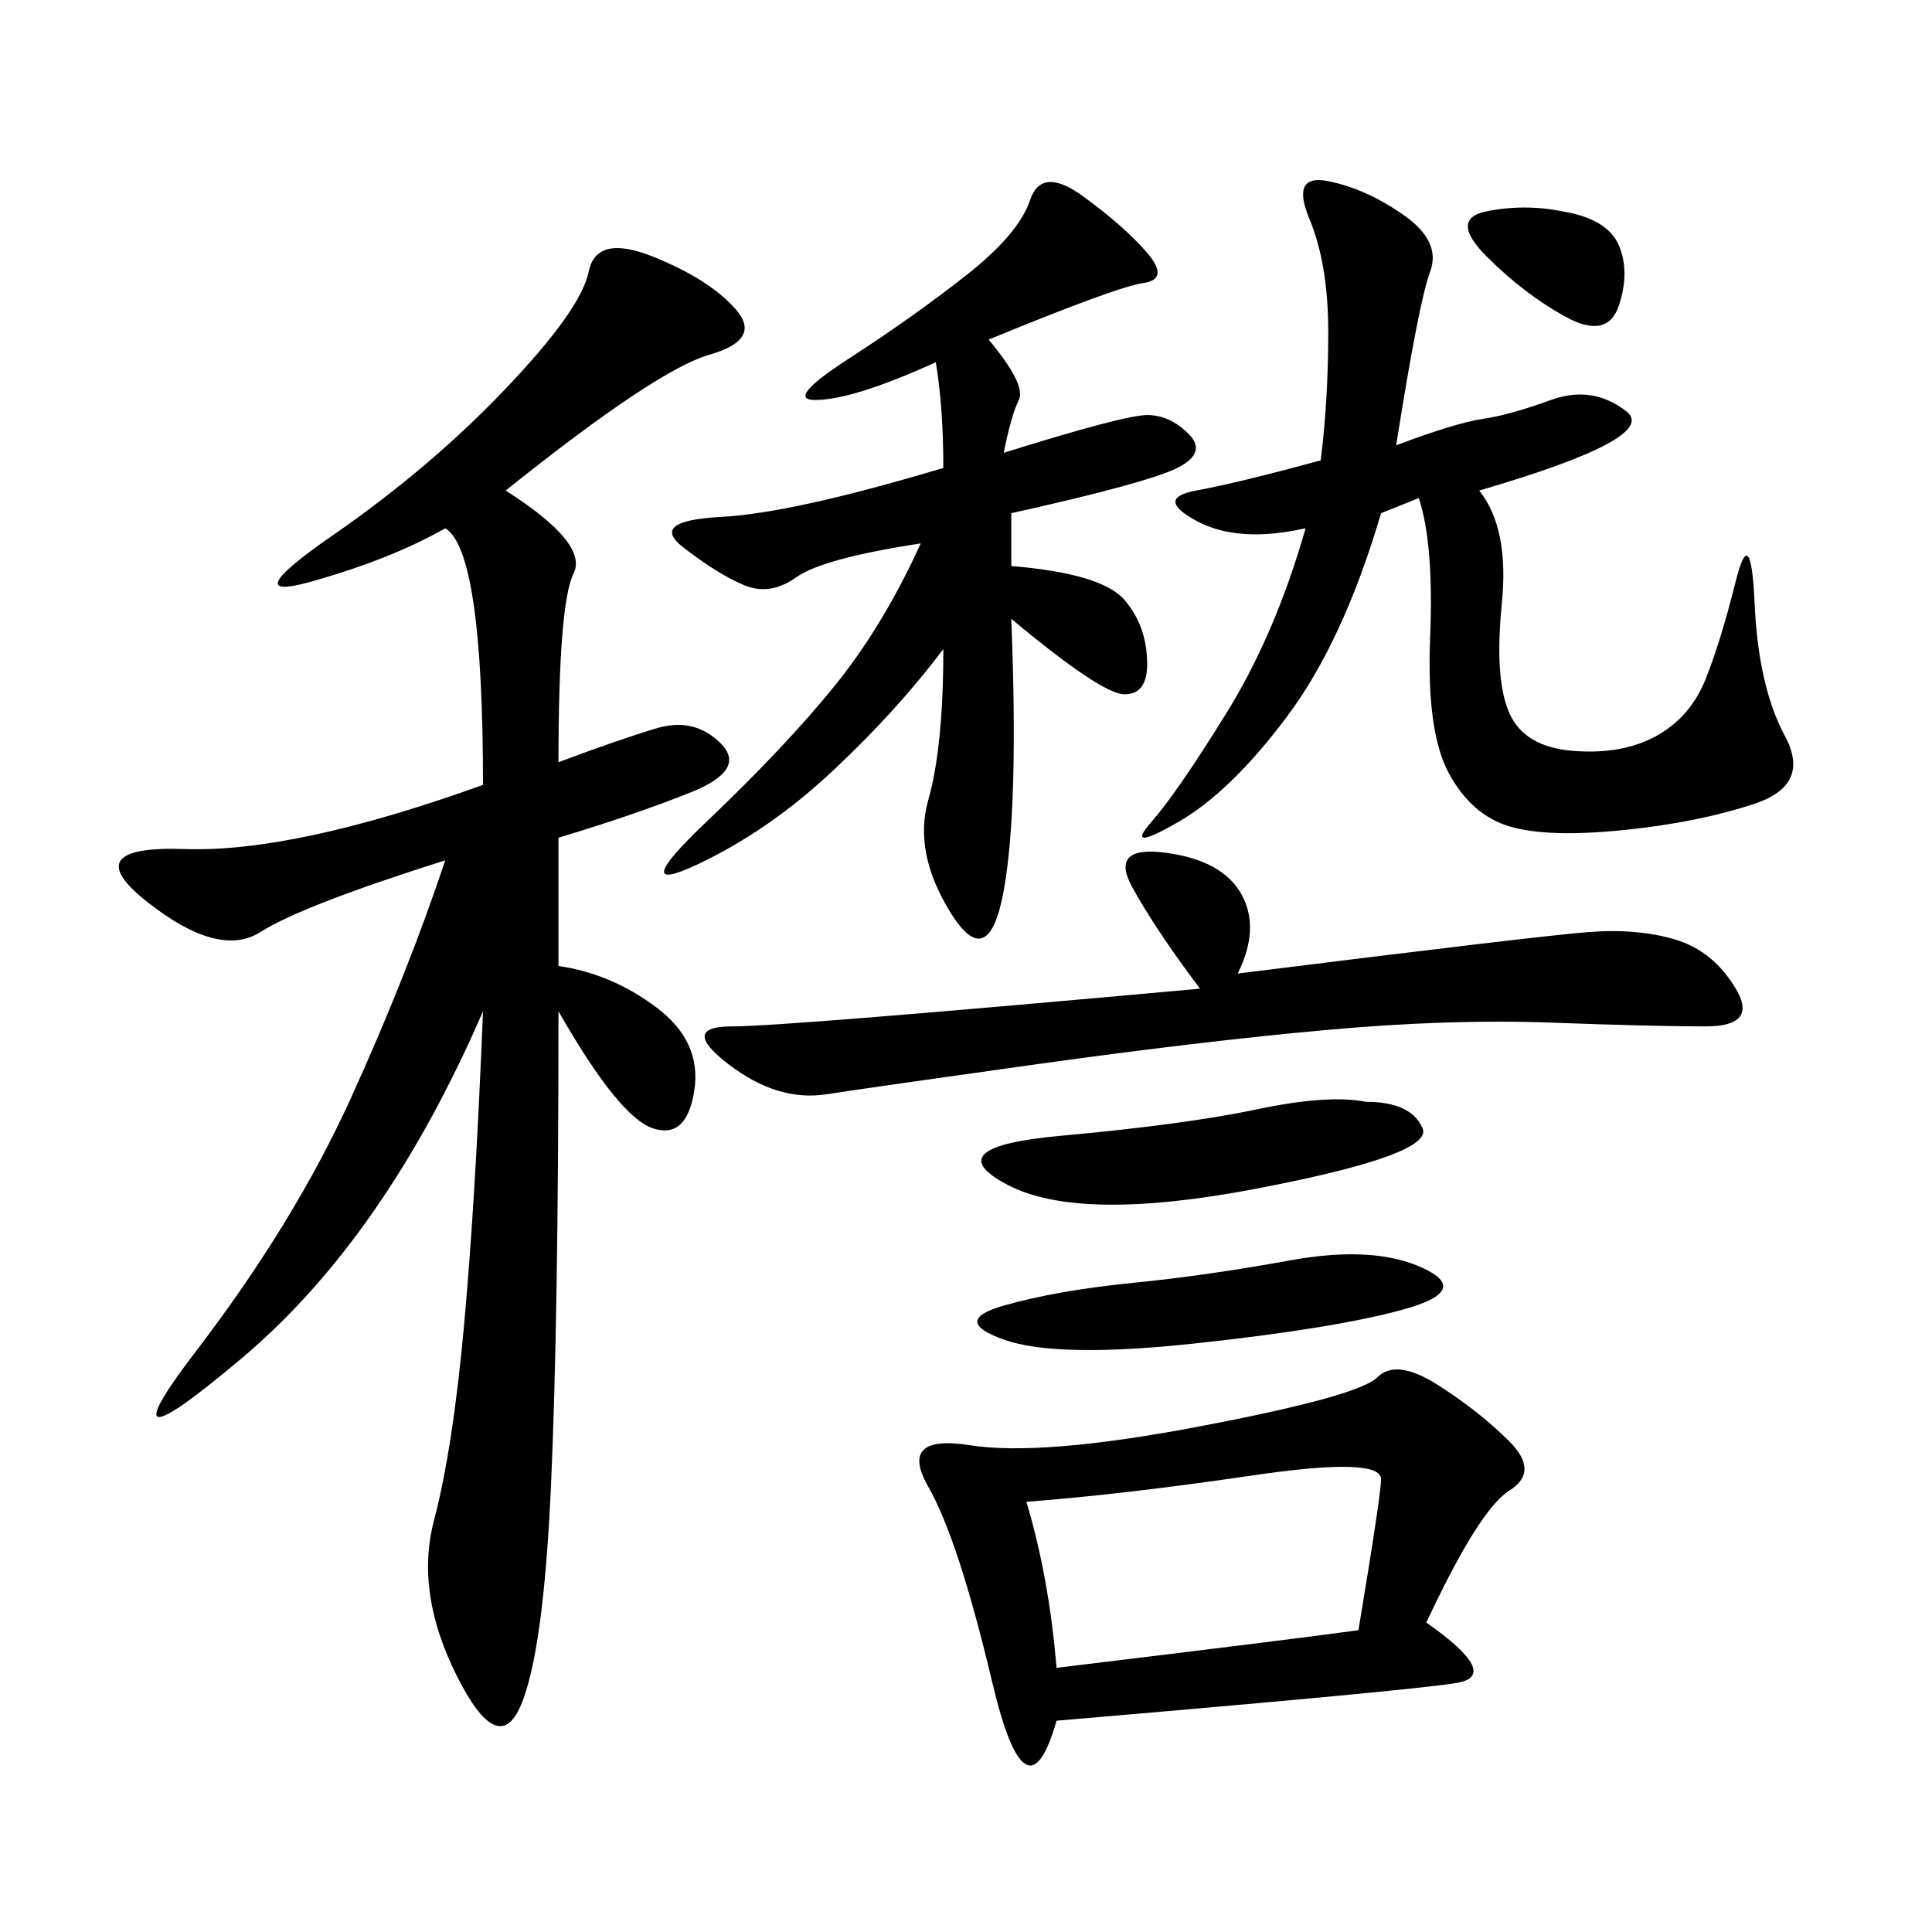 <svg xmlns="http://www.w3.org/2000/svg" xmlns:xlink="http://www.w3.org/1999/xlink" width="300" height="300"><path d="M78.52 76.17Q91.41 84.38 89.06 89.06Q86.72 93.75 86.72 118.36L86.72 118.36Q96.09 114.84 101.95 113.09Q107.81 111.33 111.91 115.43Q116.02 119.53 107.23 123.05Q98.44 126.56 86.72 130.08L86.72 130.08L86.72 150Q94.92 151.17 101.95 156.45Q108.98 161.72 107.81 169.34Q106.64 176.95 101.37 175.20Q96.09 173.44 86.72 157.03L86.72 157.03Q86.72 205.08 85.55 230.86Q84.38 256.64 80.86 264.84Q77.34 273.05 70.90 260.16Q64.45 247.27 67.38 236.13Q70.31 225 72.07 205.66Q73.83 186.33 75 157.03L75 157.03Q59.77 192.19 37.50 210.94Q15.23 229.69 30.47 209.77Q45.70 189.84 54.49 170.51Q63.28 151.17 69.14 133.59L69.14 133.59Q46.88 140.63 40.43 144.73Q33.98 148.83 22.85 140.04Q11.72 131.25 28.71 131.84Q45.70 132.42 75 121.88L75 121.88Q75 85.55 69.14 82.03L69.14 82.03Q60.94 86.72 48.63 90.23Q36.33 93.75 51.56 83.20Q66.80 72.66 78.52 60.35Q90.23 48.05 91.41 42.19Q92.58 36.33 101.37 39.84Q110.16 43.36 114.26 48.05Q118.36 52.73 110.16 55.08Q101.95 57.42 78.52 76.17L78.52 76.17ZM221.48 251.95Q233.20 260.16 226.17 261.33Q219.14 262.50 164.06 267.19L164.06 267.19Q159.38 283.59 154.10 261.33Q148.83 239.06 144.14 230.86Q139.45 222.66 150.59 224.41Q161.72 226.17 186.33 221.48Q210.94 216.80 213.87 213.87Q216.80 210.94 223.24 215.04Q229.69 219.14 234.38 223.83Q239.06 228.52 234.38 231.45Q229.69 234.38 221.48 251.95L221.48 251.95ZM153.52 52.73Q159.38 59.77 158.20 62.11Q157.03 64.45 155.86 70.31L155.86 70.31Q174.61 64.45 178.13 64.45L178.13 64.45Q181.64 64.45 184.57 67.38Q187.50 70.31 182.81 72.66Q178.13 75 157.03 79.69L157.03 79.69L157.03 87.89Q171.09 89.06 174.61 93.16Q178.13 97.27 178.13 103.13L178.13 103.13Q178.13 107.81 174.61 107.81L174.61 107.81Q171.09 107.81 157.03 96.09L157.03 96.09Q158.20 125.39 155.86 138.28Q153.52 151.17 147.66 141.80Q141.80 132.42 144.14 124.22Q146.48 116.02 146.48 100.78L146.48 100.78Q139.45 110.16 129.49 119.53Q119.53 128.91 108.40 134.18Q97.27 139.45 109.57 127.73Q121.88 116.02 129.49 106.64Q137.11 97.27 142.97 84.38L142.97 84.38Q127.73 86.72 123.63 89.65Q119.53 92.58 115.43 90.82Q111.33 89.06 106.05 84.96Q100.78 80.86 111.91 80.27Q123.05 79.69 146.48 72.66L146.48 72.66Q146.48 63.28 145.31 56.25L145.31 56.25Q132.42 62.11 126.56 62.11L126.56 62.11Q121.88 62.11 131.84 55.66Q141.80 49.22 150 42.77Q158.20 36.33 159.96 31.05Q161.72 25.78 168.16 30.47Q174.61 35.16 178.13 39.26Q181.64 43.36 177.54 43.95Q173.44 44.53 153.52 52.73L153.52 52.73ZM202.73 82.03Q192.19 84.38 185.74 80.86Q179.30 77.34 185.74 76.17Q192.19 75 205.08 71.48L205.08 71.48Q206.25 62.11 206.25 51.56L206.25 51.56Q206.25 41.02 203.32 33.98Q200.39 26.95 206.25 28.13Q212.11 29.30 217.97 33.40Q223.83 37.50 222.07 42.19Q220.31 46.88 216.80 69.14L216.80 69.14Q226.17 65.63 230.27 65.04Q234.38 64.45 240.82 62.11Q247.27 59.77 252.54 63.87Q257.81 67.97 229.69 76.17L229.69 76.17Q234.38 82.03 233.20 93.75Q232.03 105.47 234.38 110.74Q236.72 116.02 244.34 116.60Q251.95 117.19 257.23 114.26Q262.50 111.33 264.84 105.47Q267.19 99.61 269.53 90.23Q271.88 80.86 272.46 93.75Q273.05 106.64 277.15 114.26Q281.25 121.88 272.46 124.80Q263.67 127.73 251.95 128.91Q240.23 130.08 234.38 128.32Q228.52 126.56 225 120.12Q221.48 113.67 222.07 99.02Q222.66 84.38 220.31 77.34L220.31 77.34L214.45 79.69Q208.59 99.61 199.80 111.33Q191.02 123.05 182.81 127.73Q174.61 132.42 178.71 127.73Q182.81 123.05 190.43 110.74Q198.05 98.44 202.73 82.03L202.73 82.03ZM192.19 151.17Q239.06 145.31 246.68 144.73Q254.30 144.14 260.16 145.90Q266.02 147.66 269.53 153.52Q273.05 159.38 264.84 159.38L264.84 159.38Q256.64 159.38 240.82 158.79Q225 158.20 205.66 159.96Q186.33 161.72 161.13 165.23Q135.94 168.75 128.32 169.92Q120.70 171.09 113.09 165.23Q105.47 159.38 113.67 159.38L113.67 159.38Q121.88 159.38 186.33 153.52L186.33 153.52Q179.30 144.14 175.78 137.70Q172.27 131.25 181.05 132.42Q189.84 133.59 192.77 138.87Q195.70 144.14 192.19 151.17L192.19 151.17ZM159.38 233.20Q162.89 244.92 164.06 258.98L164.06 258.98Q202.73 254.30 210.94 253.13L210.94 253.13Q214.45 232.03 214.45 229.69L214.45 229.69Q214.45 226.17 194.53 229.10Q174.61 232.03 159.38 233.20L159.38 233.20ZM212.11 171.09Q219.14 171.09 220.90 175.20Q222.66 179.30 195.12 184.57Q167.58 189.84 156.45 183.98Q145.31 178.13 164.65 176.37Q183.98 174.61 195.12 172.27Q206.25 169.92 212.11 171.09L212.11 171.09ZM200.39 195.70Q213.28 193.36 220.90 196.88Q228.52 200.39 217.97 203.32Q207.42 206.25 185.74 208.59Q164.06 210.94 155.86 208.01Q147.66 205.08 155.86 202.73Q164.06 200.39 175.78 199.22Q187.50 198.05 200.39 195.70L200.39 195.70ZM242.58 32.81Q249.61 33.98 251.37 38.09Q253.13 42.19 251.37 47.46Q249.61 52.73 243.16 49.22Q236.72 45.70 230.86 39.84Q225 33.98 230.86 32.81Q236.72 31.64 242.58 32.81L242.58 32.81Z"/></svg>